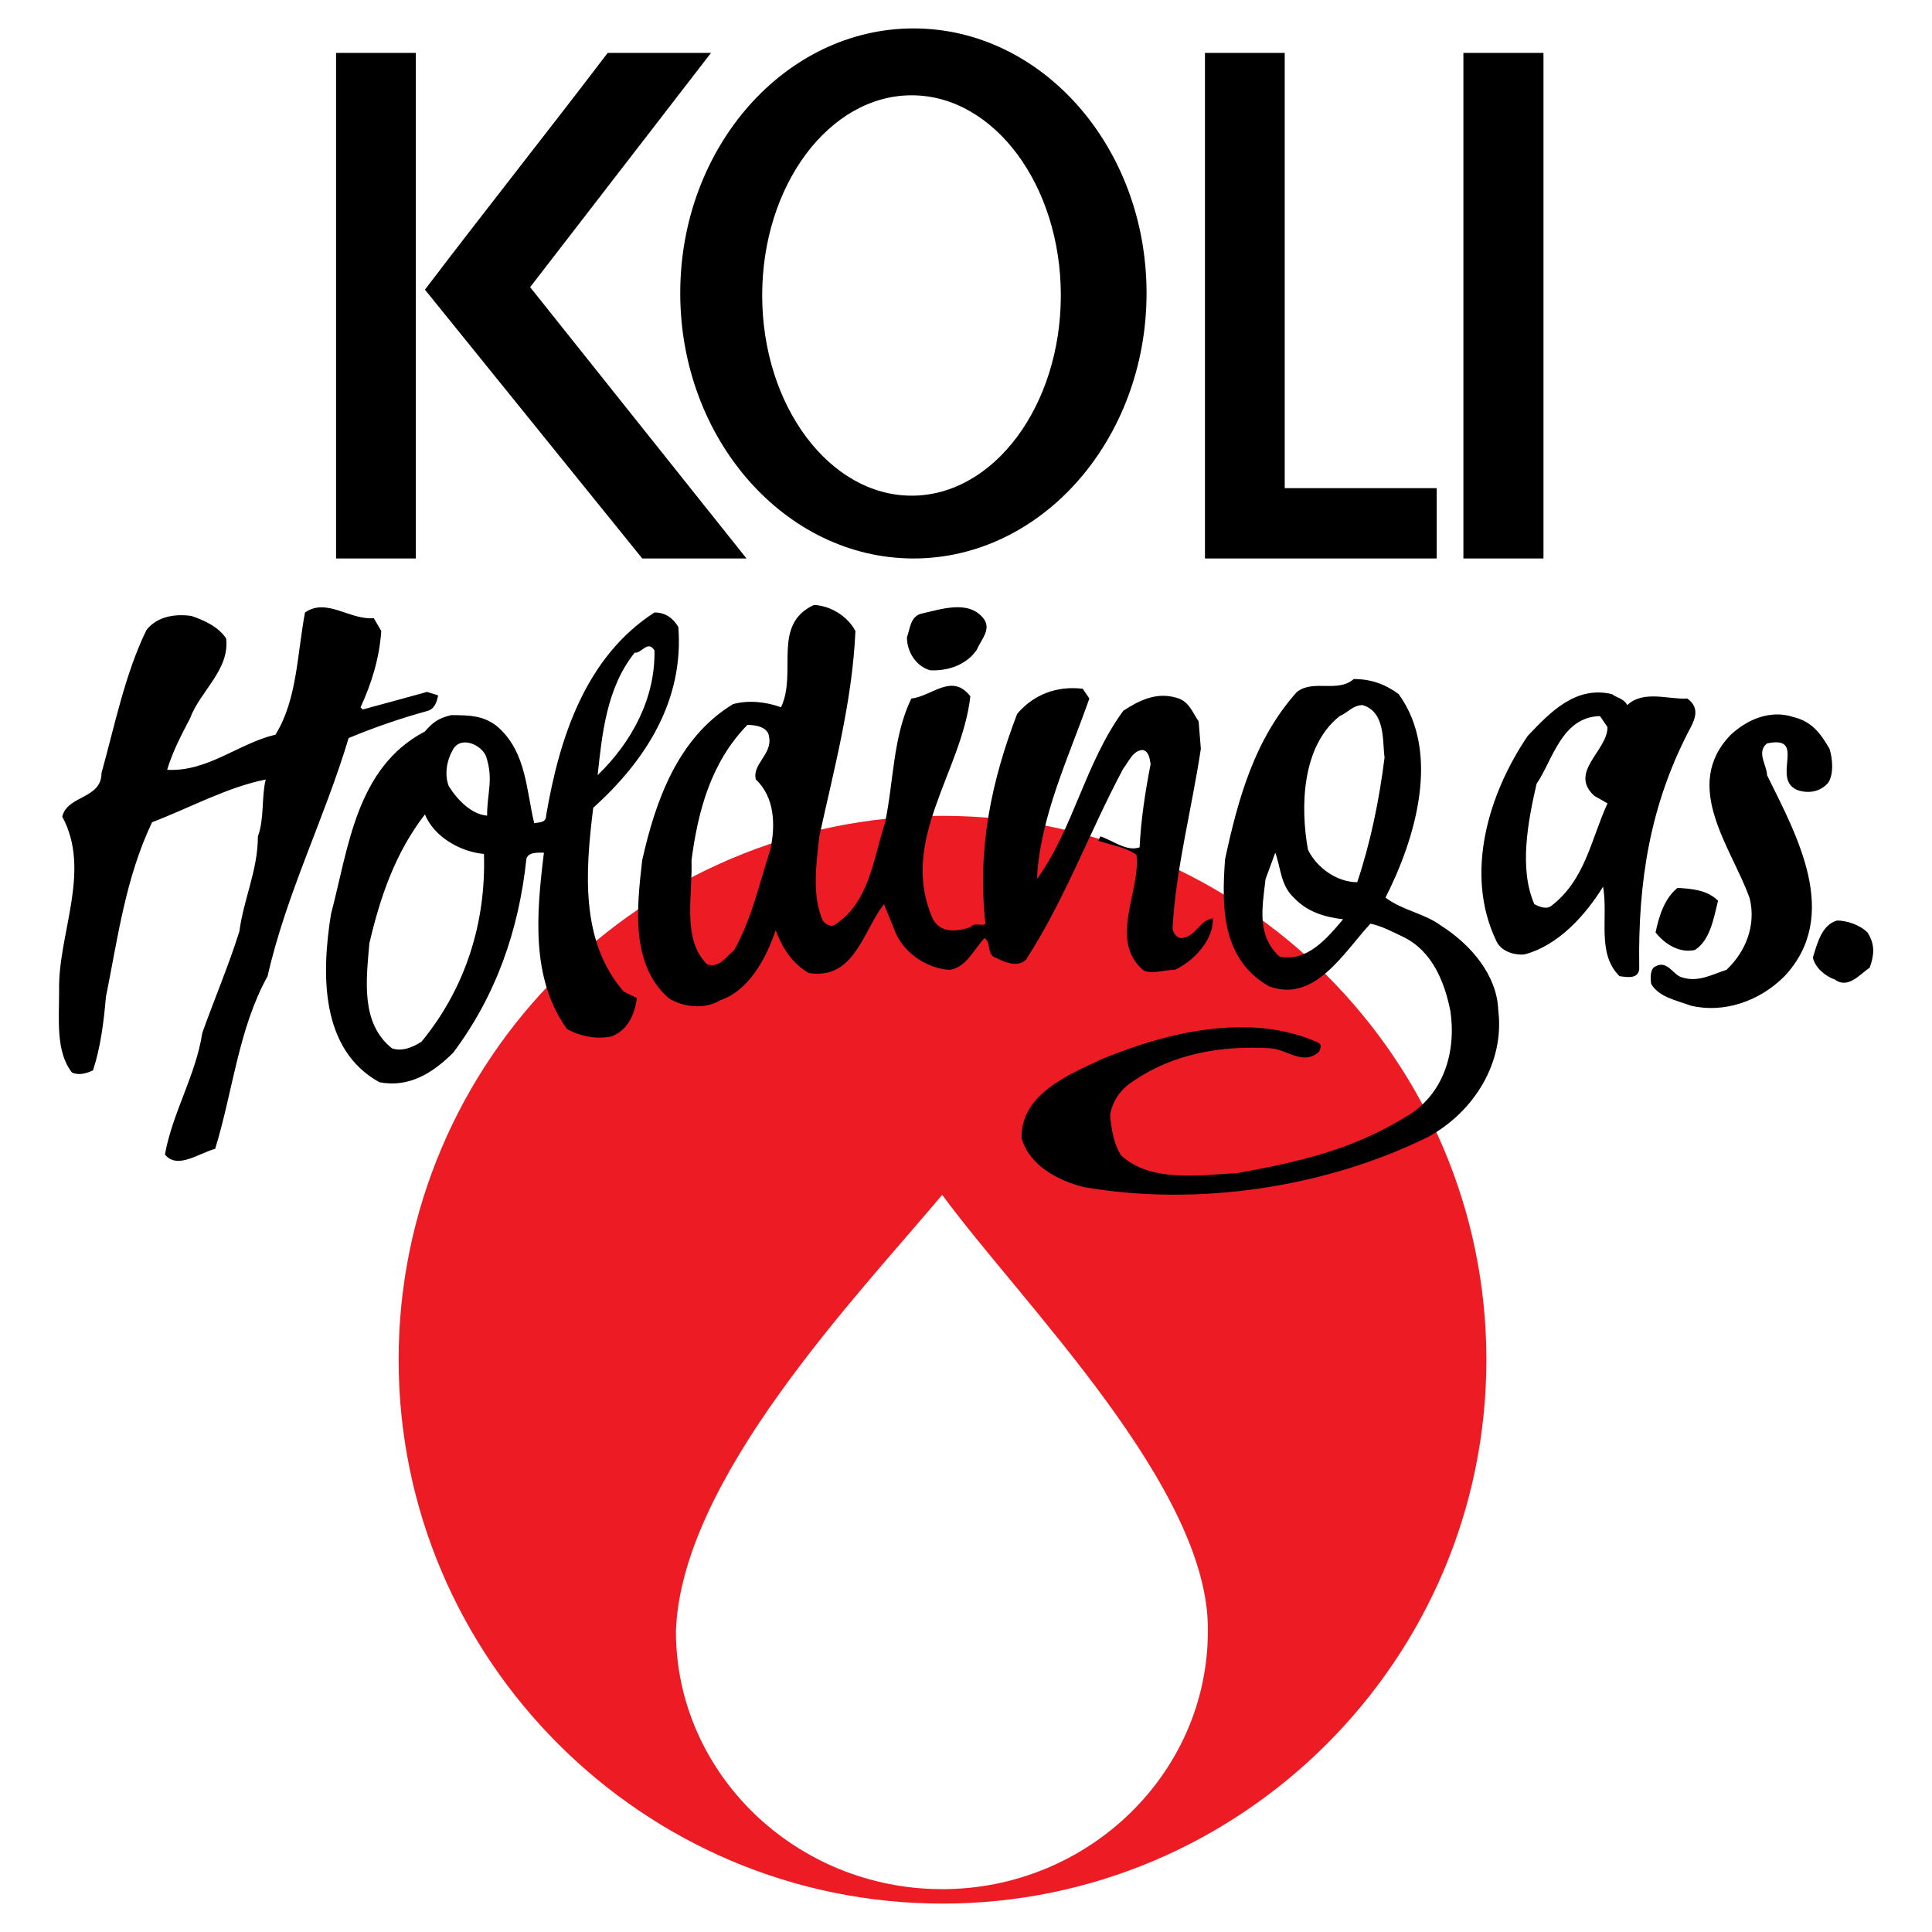 <?xml version="1.0" encoding="utf-8"?>
<!-- Generator: Adobe Illustrator 13.0.0, SVG Export Plug-In . SVG Version: 6.00 Build 14948)  -->
<!DOCTYPE svg PUBLIC "-//W3C//DTD SVG 1.0//EN" "http://www.w3.org/TR/2001/REC-SVG-20010904/DTD/svg10.dtd">
<svg version="1.0" id="Layer_1" xmlns="http://www.w3.org/2000/svg" xmlns:xlink="http://www.w3.org/1999/xlink" x="0px" y="0px"
	 width="192.756px" height="192.756px" viewBox="0 0 192.756 192.756" enable-background="new 0 0 192.756 192.756"
	 xml:space="preserve">
<g>
	<polygon fill-rule="evenodd" clip-rule="evenodd" fill="#FFFFFF" points="0,0 192.756,0 192.756,192.756 0,192.756 0,0 	"/>
	<path fill-rule="evenodd" clip-rule="evenodd" fill="#ED1C24" d="M94.034,81.396c29.888,0,54.263,24.374,54.263,54.263
		s-24.375,54.263-54.263,54.263c-29.889,0-54.263-24.374-54.263-54.263S64.145,81.396,94.034,81.396L94.034,81.396z
		 M120.507,162.759c0,14.161-11.936,25.722-26.504,25.722c-14.631,0-26.567-11.561-26.567-25.722
		c0.501-15.195,18.14-33.491,26.567-43.549C101.897,129.987,120.758,148.535,120.507,162.759L120.507,162.759z"/>
	<path fill-rule="evenodd" clip-rule="evenodd" d="M38.04,62.955c-0.188,2.726-0.971,5.232-2.068,7.613l0,0l0.219,0.219l6.422-1.754
		l1.097,0.344l0,0c-0.125,0.658-0.344,1.316-1.002,1.536c-2.726,0.752-5.295,1.629-7.926,2.726
		c-2.413,8.052-6.204,15.477-8.083,23.747c-2.914,5.264-3.478,11.562-5.232,17.232c-1.629,0.438-3.791,2.099-5.013,0.563
		c0.784-4.261,3.071-7.863,3.729-12.125c1.19-3.352,2.601-6.642,3.697-10.119c0.439-3.29,1.849-6.109,1.849-9.493
		c0.658-1.754,0.345-3.916,0.783-5.67c-3.822,0.752-7.55,2.819-11.341,4.261c-2.632,5.545-3.384,11.341-4.605,17.45
		c-0.219,2.507-0.533,5.013-1.285,7.3c-0.658,0.313-1.441,0.533-2.099,0.22c-1.629-2.068-1.284-5.232-1.284-8.178
		c-0.125-5.67,3.258-11.905,0.313-17.356c0.533-2.161,3.917-1.723,3.917-4.354c1.316-4.699,2.318-9.806,4.48-14.255
		c1.096-1.41,2.945-1.629,4.48-1.41c1.316,0.439,2.726,1.097,3.478,2.256c0.345,3.165-2.6,5.232-3.603,7.958
		c-0.846,1.629-1.723,3.258-2.287,5.138c4.042,0.219,7.112-2.632,10.809-3.509c2.162-3.478,2.162-8.052,2.945-12.187
		c2.162-1.504,4.48,0.783,6.861,0.564l0,0L38.04,62.955L38.04,62.955L38.04,62.955z M67.677,62.548
		c0.564,7.269-3.165,13.252-8.491,18.045c-0.783,6.329-1.315,13.316,3.039,18.329l0,0l1.316,0.657l0,0
		c-0.219,1.63-0.877,3.165-2.506,3.822c-1.535,0.313-3.165,0-4.48-0.752c-3.603-5.044-3.039-11.466-2.287-17.576
		c-0.532,0-1.629-0.094-1.754,0.658c-0.752,7.08-3.039,13.628-7.3,19.298c-2.068,2.068-4.449,3.51-7.362,2.945
		c-5.89-3.258-5.796-10.777-4.825-16.792c1.754-6.642,2.506-14.6,9.367-18.202c0.752-0.877,1.316-1.316,2.601-1.629
		c1.754,0,3.383,0,4.793,1.285c2.726,2.506,2.726,6.234,3.509,9.493c0.439-0.094,1.19,0,1.19-0.752
		c1.316-7.738,3.917-15.821,10.809-20.27C66.393,61.107,67.145,61.671,67.677,62.548L67.677,62.548L67.677,62.548L67.677,62.548z
		 M98.098,61.671c0.878,1.096-0.219,2.13-0.626,3.133c-1.097,1.629-3.07,2.162-4.7,2.068c-1.41-0.438-2.287-1.849-2.287-3.29
		c0.313-0.815,0.313-2.037,1.41-2.35C93.869,60.793,96.595,59.822,98.098,61.671L98.098,61.671L98.098,61.671L98.098,61.671z
		 M85.347,62.955c-0.313,7.081-2.161,13.848-3.603,20.489c-0.313,2.82-0.752,5.89,0.345,8.396c0.313,0.439,0.877,0.658,1.19,0.439
		c3.478-2.287,3.822-6.548,5.013-10.151c0.877-4.135,0.783-8.616,2.631-12.438c2.068-0.219,4.042-2.6,5.89-0.219
		c-0.877,7.645-7.206,14.412-3.728,22.244c0.783,1.441,2.506,1.222,3.728,0.783c0.533-0.564,1.065,0,1.504-0.345
		c-0.846-7.613,0.658-14.38,3.164-20.928c1.661-1.974,4.042-2.82,6.548-2.507l0,0l0.658,0.971l0,0
		c-2.067,5.89-4.919,11.78-5.232,18.015c3.697-5.138,4.794-11.561,8.616-16.792c1.535-1.003,3.258-1.88,5.232-1.316
		c1.315,0.313,1.628,1.41,2.286,2.381l0,0l0.22,2.726l0,0c-0.878,5.89-2.506,12-2.819,17.89c0,0.438,0.438,1.002,0.846,1.002
		c1.535-0.125,1.754-1.754,3.164-1.974c0.125,2.068-1.849,4.261-3.791,5.138c-1.003,0-2.193,0.438-3.07,0.094
		c-3.603-2.944-0.313-7.958-0.752-11.56c-1.002-0.752-2.506-0.972-3.822-1.41l0,0l0.22-0.439l0,0
		c1.315,0.439,2.601,1.536,3.916,1.097c0.125-2.726,0.564-5.577,1.097-8.303c-0.094-0.438-0.094-1.19-0.752-1.41
		c-1.003,0-1.441,1.19-1.974,1.848c-3.384,6.329-5.765,12.971-9.712,19.08c-0.972,0.877-2.287,0.125-3.259-0.313
		c-0.658-0.564-0.22-1.41-0.877-1.849c-1.097,1.191-1.849,2.945-3.478,3.165c-2.413-0.125-4.825-1.88-5.577-4.167
		c-0.313-0.752-0.658-1.629-0.972-2.381c-2.068,2.6-2.945,7.613-7.519,6.861c-1.661-0.971-2.632-2.506-3.29-4.261
		c-0.877,2.632-2.6,6.015-5.545,6.987c-1.536,0.971-3.822,0.658-5.138-0.22c-3.822-3.383-3.165-9.054-2.632-13.753
		c1.316-5.859,3.509-12.188,9.055-15.571c1.535-0.438,3.383-0.219,4.793,0.313c1.661-3.478-0.971-8.24,3.29-10.213
		C82.966,60.449,84.595,61.545,85.347,62.955L85.347,62.955L85.347,62.955L85.347,62.955z M139.547,69.252
		c4.261,5.89,1.629,14.505-1.315,20.301c1.754,1.316,3.822,1.535,5.576,2.82c2.945,1.88,5.546,4.919,5.671,8.396
		c0.658,5.232-2.412,10.151-6.986,12.657c-10.15,5.013-22.902,6.986-34.337,5.013c-2.632-0.657-5.451-2.161-6.234-4.887
		c-0.095-4.387,4.699-6.329,7.957-7.864c6.328-2.632,14.851-4.793,21.712-1.629c0.344,0.313,0.125,0.532,0,0.877
		c-1.535,1.41-3.165-0.219-4.794-0.345c-5.013-0.313-9.806,0.564-13.754,3.29c-1.19,0.752-2.067,1.942-2.286,3.384
		c0.125,1.409,0.344,2.819,1.096,4.01c2.945,2.726,7.863,1.974,11.655,1.755c6.015-1.097,11.341-2.287,16.698-5.577
		c3.822-2.161,5.138-6.517,4.48-10.684c-0.564-2.726-1.755-5.89-4.7-7.299c-1.096-0.533-2.192-1.097-3.258-1.316
		c-2.726,2.945-5.577,7.958-10.151,6.234c-4.699-2.726-4.699-7.863-4.354-12.657c1.285-5.984,2.945-12,7.175-16.699
		c1.66-1.285,4.041,0.125,5.67-1.285C136.821,67.749,138.231,68.281,139.547,69.252L139.547,69.252L139.547,69.252L139.547,69.252z
		 M186.322,93.032c0.783,1.222,0.658,2.287,0.22,3.509c-0.972,0.658-2.162,2.162-3.479,1.19c-0.971-0.345-1.974-1.19-2.192-2.193
		c0.438-1.41,0.877-3.258,2.412-3.697C184.254,91.841,185.57,92.28,186.322,93.032L186.322,93.032L186.322,93.032L186.322,93.032z
		 M182.531,74.704c0.313,1.002,0.438,2.506-0.125,3.384c-0.752,0.877-1.849,1.097-2.945,0.783c-2.945-1.002,0.972-5.577-3.164-4.7
		c-1.097,0.877,0,2.193,0,3.165c2.944,5.984,7.425,13.973,1.754,20.05c-2.506,2.538-6.108,3.729-9.367,2.945
		c-1.441-0.532-3.164-0.846-3.947-2.162c-0.095-0.657-0.095-1.535,0.438-1.754c1.19-0.658,1.754,0.878,2.632,1.097
		c1.629,0.532,3.038-0.313,4.448-0.752c1.974-1.88,2.945-4.48,2.318-7.112c-1.754-5.013-6.893-11.216-1.88-16.354
		c1.661-1.535,3.948-2.506,6.234-1.754C180.776,71.978,181.654,73.2,182.531,74.704L182.531,74.704L182.531,74.704L182.531,74.704z
		 M171.409,89.867c-0.438,1.754-0.783,3.948-2.318,4.919c-1.504,0.313-2.945-0.533-3.916-1.754c0.345-1.629,0.877-3.384,2.192-4.449
		C168.777,88.677,170.312,88.771,171.409,89.867L171.409,89.867L171.409,89.867L171.409,89.867z M162.355,70.349
		c1.629-1.535,4.135-0.533,5.983-0.658c1.41,1.002,0.658,2.287,0.126,3.29c-3.823,7.394-5.045,14.944-4.919,23.434
		c0.094,1.315-1.19,1.097-1.975,0.971c-2.287-2.287-1.096-5.764-1.629-8.928c-1.754,2.851-4.479,5.89-7.863,6.767
		c-1.065,0.094-2.381-0.345-2.82-1.41c-3.164-6.673-0.751-14.631,3.165-20.396c2.287-2.413,4.793-5.013,8.396-4.167
		C161.259,69.597,162.01,69.691,162.355,70.349L162.355,70.349L162.355,70.349L162.355,70.349z M160.382,72.542
		c0,2.381-3.917,4.48-1.316,6.861l0,0l1.316,0.751l0,0c-1.63,3.509-2.193,7.645-5.671,10.276c-0.533,0.313-1.19,0-1.629-0.219
		c-1.536-3.509-0.658-8.177,0.219-11.999c1.629-2.413,2.506-6.673,6.328-6.768l0,0L160.382,72.542L160.382,72.542L160.382,72.542z
		 M129.083,89.554c1.315,1.41,3.039,1.943,4.919,2.162c-1.66,1.974-3.604,4.261-6.329,3.729c-2.286-2.068-1.754-4.794-1.409-7.739
		l0,0l0.971-2.632l0,0C127.767,86.484,127.767,88.363,129.083,89.554L129.083,89.554L129.083,89.554L129.083,89.554z
		 M138.138,75.581c-0.533,4.261-1.41,8.521-2.727,12.438c-1.974,0-4.041-1.41-4.918-3.259c-0.752-4.167-0.658-10.276,3.164-13.315
		c0.783-0.313,1.315-1.096,2.287-1.096C138.231,71.007,137.918,73.952,138.138,75.581L138.138,75.581L138.138,75.581L138.138,75.581
		z M76.731,73.513c0.345,1.754-1.723,2.726-1.316,4.261c1.88,1.754,1.974,4.574,1.441,6.986c-1.096,3.384-1.848,6.861-3.603,10.026
		c-0.877,0.751-1.535,1.848-2.726,1.41c-2.506-2.506-1.41-6.861-1.535-10.37c0.658-5.013,1.974-9.807,5.577-13.503
		C75.416,72.323,76.637,72.542,76.731,73.513L76.731,73.513L76.731,73.513L76.731,73.513z M65.296,64.898
		c0.094,4.793-2.287,9.179-5.67,12.438c0.438-4.042,0.877-8.709,3.697-12.218C63.98,65.242,64.638,63.801,65.296,64.898
		L65.296,64.898L65.296,64.898L65.296,64.898z M48.503,75.487c0.752,2.287,0.094,3.603,0.094,5.89
		c-1.536-0.125-2.945-1.535-3.822-2.945c-0.439-1.097-0.219-2.506,0.344-3.509C45.872,73.294,48.065,74.296,48.503,75.487
		L48.503,75.487L48.503,75.487L48.503,75.487z M48.284,85.199c0.219,6.861-1.849,13.409-6.234,18.735
		c-0.877,0.563-1.942,1.002-2.945,0.657c-3.133-2.506-2.569-6.767-2.255-10.464c1.096-4.699,2.6-9.054,5.545-12.876
		C43.271,83.444,45.872,84.98,48.284,85.199L48.284,85.199L48.284,85.199L48.284,85.199z"/>
	<path fill-rule="evenodd" clip-rule="evenodd" d="M33.53,5.278h7.958v50.44H33.53V5.278L33.53,5.278z M60.63,5.278h10.307
		L52.892,28.65l0,0l21.586,27.068H64.077L42.396,28.9C48.318,21.1,54.646,13.142,60.63,5.278L60.63,5.278z M146.003,5.278h7.989
		v50.44h-7.989V5.278L146.003,5.278z M120.219,5.278h7.958v43.423h15.164v7.018h-23.122V5.278L120.219,5.278z M91.146,55.719
		c12.813,0,23.246-11.905,23.246-26.473c0-14.568-10.433-26.411-23.246-26.411c-12.814,0-23.278,11.843-23.278,26.411
		C67.868,43.813,78.332,55.719,91.146,55.719L91.146,55.719z M90.957,49.453c8.208,0,14.882-8.992,14.882-19.988
		c0-10.997-6.674-19.957-14.882-19.957s-14.913,8.96-14.913,19.957C76.044,40.461,82.749,49.453,90.957,49.453L90.957,49.453z"/>
</g>
</svg>
